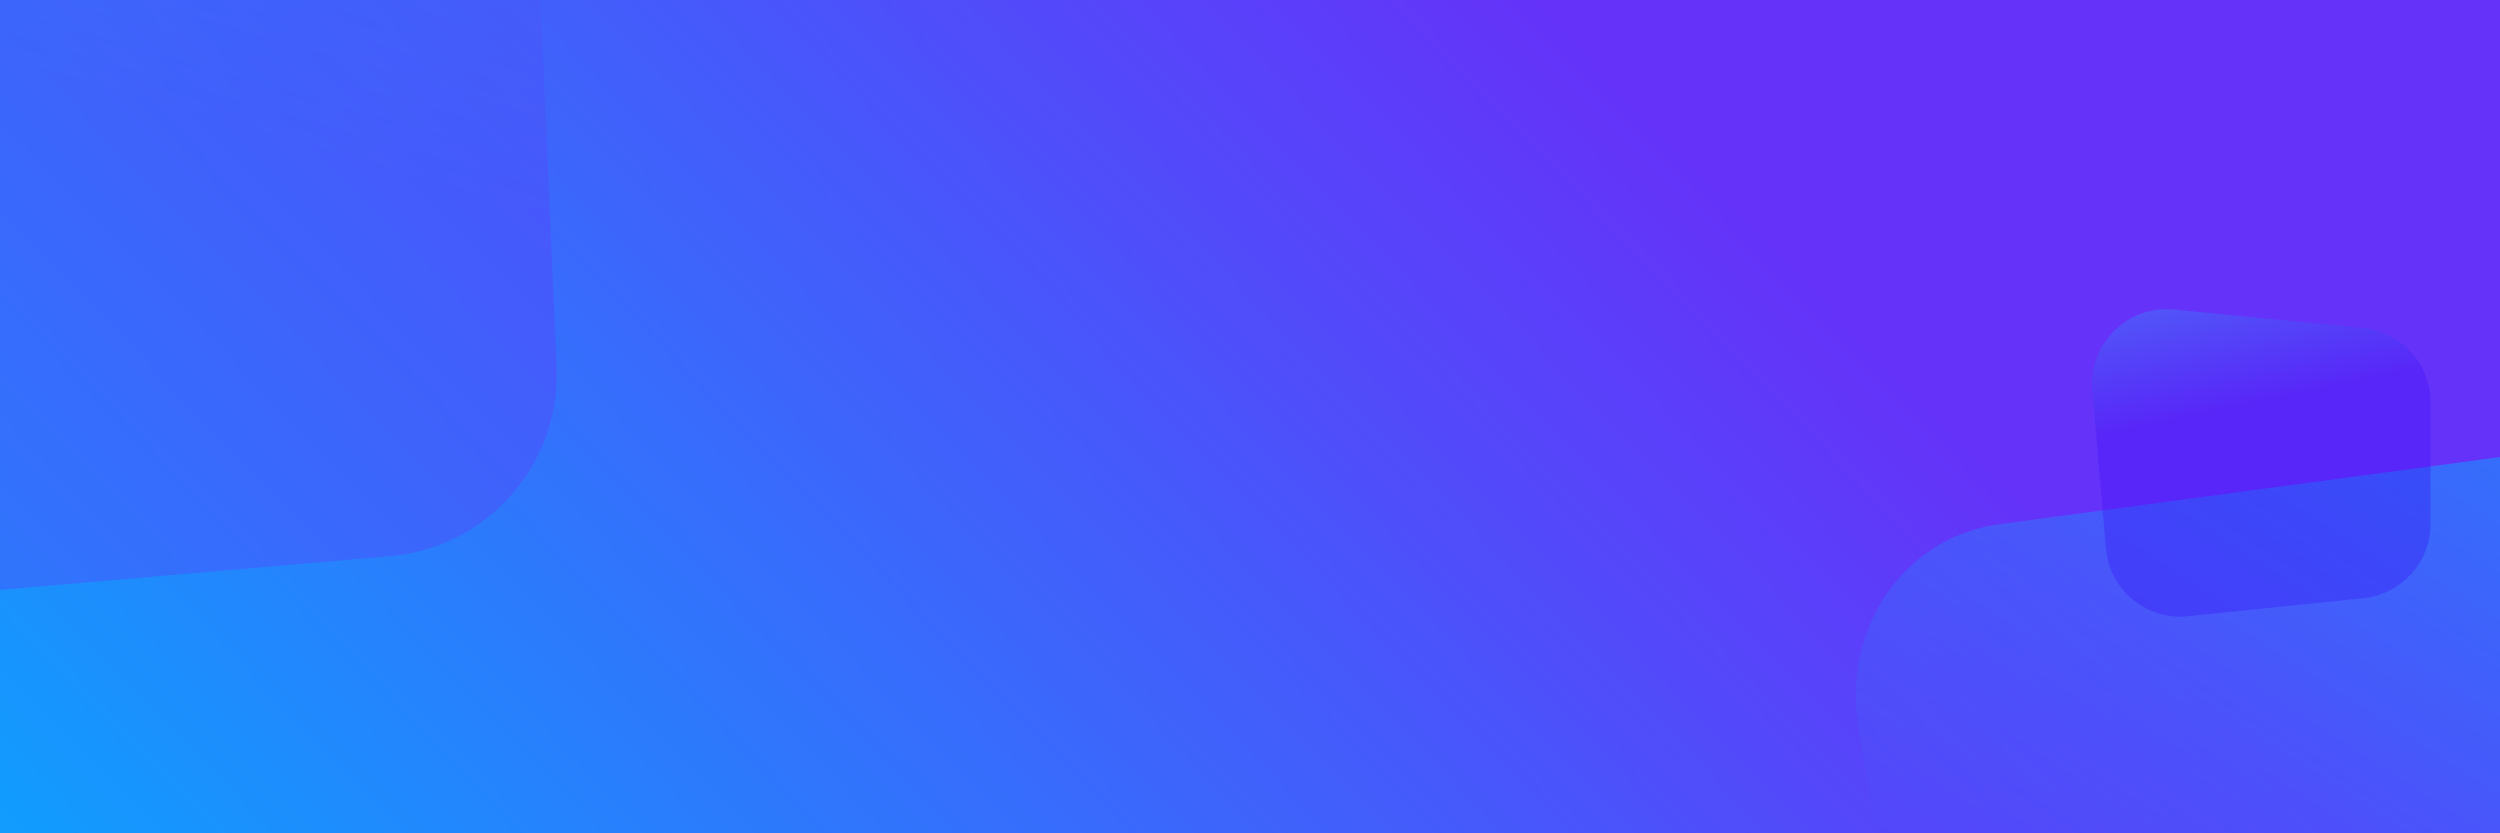 <svg width="1440" height="480" viewBox="0 0 1440 480" fill="none" xmlns="http://www.w3.org/2000/svg">
<g clip-path="url(#clip0_2507_1791)">
<rect width="1440" height="480" fill="url(#paint0_linear_2507_1791)"/>
<rect x="-255.176" y="-82.482" width="1950.35" height="620.907" fill="url(#paint1_linear_2507_1791)"/>
<g filter="url(#filter0_b_2507_1791)">
<path d="M-16.334 -280.849C-63.794 -273.791 -100.433 -235.459 -105.339 -187.728L-148.017 227.456C-154.755 293.005 -100.154 348.488 -34.506 342.801L224.759 320.342C280.798 315.488 323.058 267.334 320.596 211.138L302.1 -211.046C299.373 -273.282 243.373 -319.471 181.755 -310.308L-16.334 -280.849Z" fill="url(#paint2_linear_2507_1791)" fill-opacity="0.3"/>
</g>
<g filter="url(#filter1_b_2507_1791)">
<path d="M1151.96 301.88C1097.08 309.233 1060.86 361.335 1070.41 419.199L1123.49 740.703C1129.03 774.249 1149.3 804.179 1178.19 821.474L1421.25 966.945C1487.92 1006.85 1567.4 964.38 1570.75 887.043L1592.88 377.427C1595.87 308.484 1535.66 250.47 1470.21 259.239L1151.96 301.88Z" fill="url(#paint3_linear_2507_1791)" fill-opacity="0.5"/>
</g>
<g filter="url(#filter2_b_2507_1791)">
<path d="M1361.15 188.915C1383.18 191.065 1399.97 209.582 1399.97 231.711L1399.97 301.756C1399.97 323.795 1383.31 342.266 1361.39 344.529L1260.25 354.966C1236.33 357.435 1215.04 339.807 1212.99 315.847L1205.22 224.73C1202.94 197.955 1225.5 175.669 1252.25 178.28L1361.15 188.915Z" fill="url(#paint4_linear_2507_1791)" fill-opacity="0.3"/>
</g>
</g>
<defs>
<filter id="filter0_b_2507_1791" x="-182.582" y="-345.469" width="537.281" height="722.672" filterUnits="userSpaceOnUse" color-interpolation-filters="sRGB">
<feFlood flood-opacity="0" result="BackgroundImageFix"/>
<feGaussianBlur in="BackgroundImageFix" stdDeviation="17"/>
<feComposite in2="SourceAlpha" operator="in" result="effect1_backgroundBlur_2507_1791"/>
<feBlend mode="normal" in="SourceGraphic" in2="effect1_backgroundBlur_2507_1791" result="shape"/>
</filter>
<filter id="filter1_b_2507_1791" x="1034.89" y="224.359" width="592.098" height="791.843" filterUnits="userSpaceOnUse" color-interpolation-filters="sRGB">
<feFlood flood-opacity="0" result="BackgroundImageFix"/>
<feGaussianBlur in="BackgroundImageFix" stdDeviation="17"/>
<feComposite in2="SourceAlpha" operator="in" result="effect1_backgroundBlur_2507_1791"/>
<feBlend mode="normal" in="SourceGraphic" in2="effect1_backgroundBlur_2507_1791" result="shape"/>
</filter>
<filter id="filter2_b_2507_1791" x="1181.06" y="154.072" width="242.91" height="225.125" filterUnits="userSpaceOnUse" color-interpolation-filters="sRGB">
<feFlood flood-opacity="0" result="BackgroundImageFix"/>
<feGaussianBlur in="BackgroundImageFix" stdDeviation="12"/>
<feComposite in2="SourceAlpha" operator="in" result="effect1_backgroundBlur_2507_1791"/>
<feBlend mode="normal" in="SourceGraphic" in2="effect1_backgroundBlur_2507_1791" result="shape"/>
</filter>
<linearGradient id="paint0_linear_2507_1791" x1="1440" y1="-1.30965e-05" x2="376.932" y2="887.027" gradientUnits="userSpaceOnUse">
<stop stop-color="#6532F9"/>
<stop offset="1" stop-color="#00B2FF"/>
</linearGradient>
<linearGradient id="paint1_linear_2507_1791" x1="973.954" y1="87.421" x2="136.533" y2="897.632" gradientUnits="userSpaceOnUse">
<stop stop-color="#6532F9"/>
<stop offset="1" stop-color="#00B2FF"/>
</linearGradient>
<linearGradient id="paint2_linear_2507_1791" x1="89.346" y1="64.405" x2="228.929" y2="-422.485" gradientUnits="userSpaceOnUse">
<stop stop-color="#6532F9"/>
<stop offset="1" stop-color="#00B2FF"/>
</linearGradient>
<linearGradient id="paint3_linear_2507_1791" x1="1191.7" y1="649.762" x2="1457.09" y2="236.239" gradientUnits="userSpaceOnUse">
<stop stop-color="#6532F9"/>
<stop offset="1" stop-color="#00B2FF"/>
</linearGradient>
<linearGradient id="paint4_linear_2507_1791" x1="1384.24" y1="215.081" x2="1363.19" y2="115.665" gradientUnits="userSpaceOnUse">
<stop stop-color="#390AF5"/>
<stop offset="1" stop-color="#17F8F8"/>
</linearGradient>
<clipPath id="clip0_2507_1791">
<rect width="1440" height="480" fill="white"/>
</clipPath>
</defs>
</svg>
